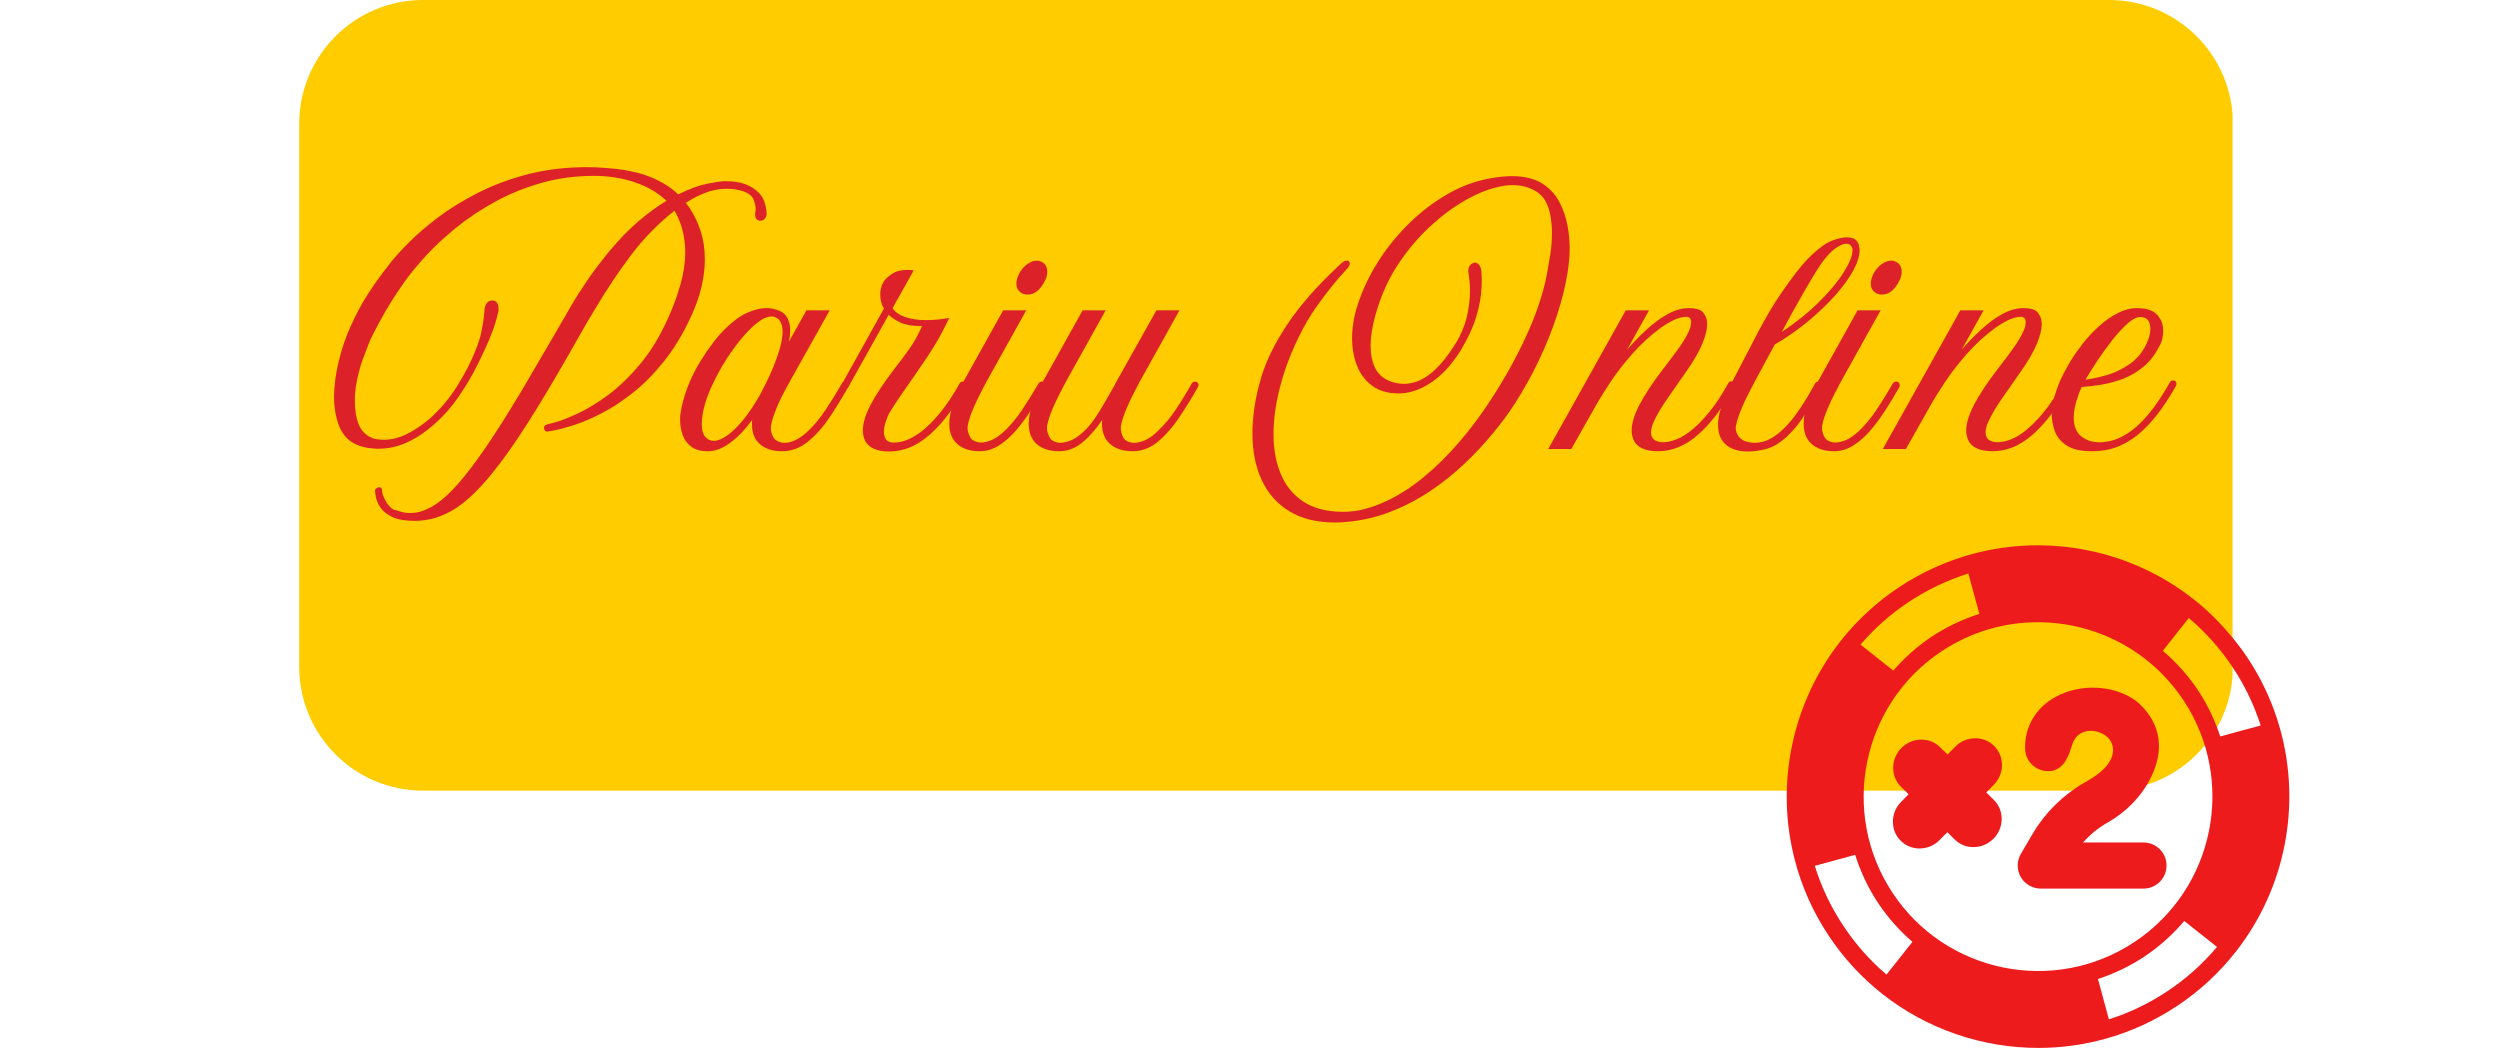 <svg xmlns="http://www.w3.org/2000/svg" xmlns:xlink="http://www.w3.org/1999/xlink" width="947" viewBox="0 0 710.25 298.5" height="398" preserveAspectRatio="xMidYMid meet"><defs><g></g><clipPath id="22dca39b8f"><path d="M 85.004 0 L 635 0 L 635 224.625 L 85.004 224.625 Z M 85.004 0 " clip-rule="nonzero"></path></clipPath><clipPath id="bb32f4f650"><path d="M 120.195 0 L 599.184 0 C 618.617 0 634.375 15.754 634.375 35.191 L 634.375 189.434 C 634.375 208.867 618.617 224.625 599.184 224.625 L 120.195 224.625 C 100.758 224.625 85.004 208.867 85.004 189.434 L 85.004 35.191 C 85.004 15.754 100.758 0 120.195 0 Z M 120.195 0 " clip-rule="nonzero"></path></clipPath><clipPath id="f37917808c"><path d="M 507 154 L 651 154 L 651 297.531 L 507 297.531 Z M 507 154 " clip-rule="nonzero"></path></clipPath></defs><g clip-path="url(#22dca39b8f)"><g clip-path="url(#bb32f4f650)"><path fill="#ffcc00" d="M 85.004 0 L 634.277 0 L 634.277 224.625 L 85.004 224.625 Z M 85.004 0 " fill-opacity="1" fill-rule="nonzero"></path></g></g><g clip-path="url(#f37917808c)"><path fill="#ed1b1c" d="M 519.488 265.758 C 523.707 272.129 528.855 277.727 534.789 282.398 C 547.512 292.422 563.215 297.715 579.098 297.715 C 585.449 297.715 591.828 296.867 598.055 295.141 C 605.258 293.16 612.121 290.031 618.445 285.836 C 624.941 281.535 630.637 276.258 635.355 270.164 C 649.195 252.43 653.844 228.887 647.805 207.184 C 647.305 205.387 646.734 203.609 646.098 201.859 C 644.18 196.605 641.645 191.586 638.527 186.879 C 636.965 184.523 635.242 182.316 633.438 180.188 C 630.285 176.461 626.816 173.047 622.988 170.074 C 605.371 156.262 581.934 151.523 560.309 157.395 C 552.934 159.402 545.953 162.566 539.566 166.801 C 537.984 167.848 536.453 168.953 534.969 170.113 C 533.445 171.301 531.98 172.555 530.566 173.855 C 527.852 176.359 525.336 179.062 523.051 181.953 C 509.039 199.621 504.184 223.141 510.051 244.867 C 512.012 252.238 515.188 259.27 519.488 265.758 Z M 615.676 281.66 C 610.504 285.09 604.953 287.754 599.137 289.594 L 596.031 278.137 C 600.566 276.648 604.984 274.57 609.152 271.809 C 613.527 268.91 617.309 265.457 620.551 261.645 L 629.848 269.02 C 625.781 273.875 621.023 278.121 615.676 281.66 Z M 621.836 175.582 C 626.621 179.609 630.828 184.328 634.348 189.645 C 637.746 194.777 640.402 200.305 642.258 206.109 L 630.77 209.223 C 629.285 204.715 627.242 200.32 624.496 196.176 C 621.629 191.852 618.223 188.105 614.461 184.891 Z M 620.316 198.941 C 635.414 221.723 629.164 252.535 606.383 267.633 C 583.609 282.727 552.789 276.477 537.695 253.695 C 522.598 230.914 528.852 200.102 551.633 185.008 C 560.035 179.438 569.531 176.773 578.93 176.773 C 595.004 176.773 610.793 184.566 620.316 198.941 Z M 542.336 170.977 C 547.578 167.504 553.246 164.805 559.215 162.934 L 562.332 174.41 C 557.676 175.902 553.133 178 548.863 180.828 C 544.672 183.605 541.043 186.898 537.891 190.516 L 528.574 183.129 C 532.539 178.488 537.16 174.406 542.336 170.977 Z M 527.051 242.863 C 528.547 247.566 530.66 252.148 533.516 256.461 C 536.328 260.703 539.648 264.41 543.324 267.586 C 541.023 270.484 538.574 273.574 535.957 276.879 C 531.254 272.875 527.125 268.211 523.668 262.992 C 520.137 257.664 517.422 251.949 515.582 245.977 Z M 527.051 242.863 " fill-opacity="1" fill-rule="nonzero"></path></g><path fill="#ed1b1c" d="M 545.656 210.137 C 543.574 210.188 541.621 211.043 540.152 212.539 C 538.684 214.035 537.867 216.008 537.855 218.094 C 537.844 220.188 538.648 222.137 540.117 223.578 L 542.227 225.648 L 540.066 227.859 C 538.594 229.355 537.781 231.328 537.77 233.41 C 537.758 235.508 538.559 237.453 540.027 238.895 C 541.5 240.336 543.422 241.051 545.355 241.051 C 547.414 241.051 549.492 240.246 551.062 238.641 L 553.23 236.434 L 555.344 238.504 C 556.812 239.945 558.742 240.746 560.871 240.656 C 562.953 240.602 564.91 239.746 566.375 238.25 C 569.43 235.137 569.445 230.184 566.41 227.211 L 564.297 225.141 L 566.465 222.934 C 569.516 219.82 569.531 214.867 566.5 211.895 C 563.469 208.922 558.512 209.035 555.465 212.148 C 555.461 212.148 553.301 214.355 553.301 214.355 L 551.188 212.285 C 549.719 210.848 547.824 210.074 545.656 210.137 Z M 545.656 210.137 " fill-opacity="1" fill-rule="nonzero"></path><path fill="#ed1b1c" d="M 579.781 252.449 L 608.961 252.449 C 612.578 252.449 615.512 249.516 615.512 245.898 C 615.512 242.277 612.578 239.344 608.961 239.344 L 591.801 239.344 C 593.738 237.148 596.027 235.27 598.574 233.801 L 598.91 233.609 C 604.344 230.477 608.574 226.016 611.148 220.715 C 616.578 209.527 610.809 202.41 606.887 199.164 C 606.723 199.027 606.551 198.898 606.371 198.781 C 600.121 194.566 590.961 194.215 584.098 197.93 C 578.422 201.008 575.219 206.371 575.316 212.648 C 575.367 216.234 578.293 219.102 581.965 219.098 C 585.582 219.043 587.41 215.926 588.418 212.449 C 588.852 210.949 589.504 209.234 591.227 208.305 C 593.668 206.98 596.938 207.699 598.809 209.496 C 600.312 210.938 600.801 213.312 599.758 215.562 C 598.387 218.52 595.516 220.438 592.367 222.254 L 592.027 222.449 C 586.004 225.926 580.961 230.934 577.445 236.926 L 574.129 242.582 C 572.941 244.609 572.93 247.117 574.094 249.152 C 575.262 251.191 577.434 252.449 579.781 252.449 Z M 579.781 252.449 " fill-opacity="1" fill-rule="nonzero"></path><g fill="#dd2128" fill-opacity="1"><g transform="translate(94.902, 128.196)"><g><path d="M 122.891 -67.547 L 122.891 -67.156 C 122.629 -66.031 121.969 -65.469 120.906 -65.469 C 120.051 -65.633 119.625 -66.25 119.625 -67.312 L 119.625 -67.625 C 119.625 -67.625 119.648 -67.742 119.703 -67.984 C 119.754 -68.223 119.781 -68.531 119.781 -68.906 C 119.781 -69.645 119.582 -70.504 119.188 -71.484 C 118.789 -72.473 117.898 -73.234 116.516 -73.766 C 114.973 -74.297 113.406 -74.562 111.812 -74.562 C 110.375 -74.562 109.148 -74.441 108.141 -74.203 C 107.129 -73.961 106.625 -73.844 106.625 -73.844 C 105.719 -73.531 104.707 -73.117 103.594 -72.609 C 102.477 -72.109 101.254 -71.43 99.922 -70.578 L 100.891 -69.297 C 102.266 -67.273 103.348 -65.031 104.141 -62.562 C 104.941 -60.094 105.344 -57.395 105.344 -54.469 C 105.344 -52.02 105.023 -49.426 104.391 -46.688 C 103.754 -43.957 102.742 -41.102 101.359 -38.125 C 99.078 -33.227 96.516 -29.008 93.672 -25.469 C 90.828 -21.938 87.891 -18.973 84.859 -16.578 C 81.828 -14.191 78.891 -12.266 76.047 -10.797 C 73.203 -9.336 70.625 -8.234 68.312 -7.484 C 66 -6.742 64.148 -6.238 62.766 -5.969 C 61.379 -5.707 60.66 -5.578 60.609 -5.578 C 60.023 -5.578 59.707 -5.926 59.656 -6.625 C 59.656 -7.102 59.922 -7.422 60.453 -7.578 C 60.504 -7.578 61.336 -7.801 62.953 -8.25 C 64.578 -8.707 66.707 -9.547 69.344 -10.766 C 71.977 -11.984 74.836 -13.734 77.922 -16.016 C 81.004 -18.305 84.062 -21.273 87.094 -24.922 C 90.125 -28.566 92.805 -33.047 95.141 -38.359 C 96.422 -41.234 97.508 -44.223 98.406 -47.328 C 99.312 -50.441 99.766 -53.539 99.766 -56.625 C 99.766 -58.645 99.523 -60.633 99.047 -62.594 C 98.566 -64.562 97.797 -66.477 96.734 -68.344 C 92.055 -64.676 87.895 -60.41 84.25 -55.547 C 80.613 -50.68 77.305 -45.723 74.328 -40.672 C 73.473 -39.285 72.617 -37.863 71.766 -36.406 C 70.922 -34.945 70.047 -33.414 69.141 -31.812 C 64.672 -23.895 60.68 -17.102 57.172 -11.438 C 53.672 -5.781 50.508 -1.066 47.688 2.703 C 44.875 6.484 42.297 9.516 39.953 11.797 C 37.617 14.086 35.426 15.801 33.375 16.938 C 31.332 18.082 29.328 18.867 27.359 19.297 C 25.766 19.617 24.301 19.781 22.969 19.781 C 20.207 19.781 18.055 19.406 16.516 18.656 C 14.973 17.914 13.852 17.016 13.156 15.953 C 12.469 14.891 12.039 13.906 11.875 13 C 11.719 12.094 11.641 11.484 11.641 11.172 C 11.641 10.898 11.797 10.672 12.109 10.484 C 12.43 10.297 12.625 10.203 12.688 10.203 C 13.32 10.203 13.641 10.523 13.641 11.172 C 13.641 11.703 13.836 12.406 14.234 13.281 C 14.629 14.156 15.145 14.953 15.781 15.672 C 16.426 16.391 17.039 16.75 17.625 16.75 C 17.895 16.852 18.383 17.008 19.094 17.219 C 19.812 17.438 20.676 17.547 21.688 17.547 C 22.113 17.547 22.566 17.52 23.047 17.469 C 23.523 17.414 24.031 17.305 24.562 17.141 C 26.051 16.723 27.645 15.926 29.344 14.75 C 31.051 13.582 32.992 11.773 35.172 9.328 C 37.348 6.879 39.859 3.598 42.703 -0.516 C 45.547 -4.641 48.859 -9.836 52.641 -16.109 C 53.223 -17.066 54.02 -18.41 55.031 -20.141 C 56.039 -21.867 57.113 -23.711 58.25 -25.672 C 59.395 -27.641 60.508 -29.539 61.594 -31.375 C 62.688 -33.219 63.594 -34.773 64.312 -36.047 C 65.031 -37.328 65.473 -38.07 65.641 -38.281 C 65.848 -38.707 66.492 -39.848 67.578 -41.703 C 68.672 -43.566 70.117 -45.828 71.922 -48.484 C 73.734 -51.141 75.863 -53.957 78.312 -56.938 C 80.758 -59.914 83.473 -62.707 86.453 -65.312 C 89.211 -67.656 91.867 -69.598 94.422 -71.141 C 92.086 -73.422 89.109 -75.172 85.484 -76.391 C 81.867 -77.617 77.988 -78.234 73.844 -78.234 C 68.582 -78.234 63.613 -77.566 58.938 -76.234 C 54.258 -74.91 49.898 -73.145 45.859 -70.938 C 41.816 -68.727 38.145 -66.297 34.844 -63.641 C 31.551 -60.984 28.656 -58.297 26.156 -55.578 C 23.656 -52.867 21.582 -50.348 19.938 -48.016 C 17.812 -44.984 16.016 -42.191 14.547 -39.641 C 13.086 -37.086 11.984 -35.051 11.234 -33.531 C 10.492 -32.02 10.125 -31.266 10.125 -31.266 L 8.062 -25.844 C 7.895 -25.414 7.758 -25.016 7.656 -24.641 C 7.551 -24.266 7.445 -23.895 7.344 -23.531 C 6.383 -20.281 5.906 -17.195 5.906 -14.281 C 5.906 -12.945 6.008 -11.664 6.219 -10.438 C 6.438 -9.219 6.781 -8.102 7.25 -7.094 C 7.57 -6.406 8.066 -5.738 8.734 -5.094 C 9.398 -4.457 10.238 -3.957 11.25 -3.594 C 11.727 -3.477 12.203 -3.395 12.672 -3.344 C 13.148 -3.289 13.629 -3.266 14.109 -3.266 C 16.348 -3.266 18.555 -3.812 20.734 -4.906 C 22.91 -6 25.062 -7.445 27.188 -9.25 C 30.164 -11.906 32.758 -14.988 34.969 -18.5 C 37.176 -22.008 38.945 -25.469 40.281 -28.875 C 41.02 -30.676 41.562 -32.426 41.906 -34.125 C 42.25 -35.832 42.473 -37.242 42.578 -38.359 C 42.691 -39.473 42.75 -40.031 42.75 -40.031 L 42.75 -40.438 C 42.852 -41.125 43.086 -41.691 43.453 -42.141 C 43.828 -42.598 44.363 -42.828 45.062 -42.828 C 46.176 -42.723 46.734 -41.953 46.734 -40.516 L 46.734 -40.031 C 46.734 -39.875 46.68 -39.633 46.578 -39.312 C 46.203 -37.613 45.695 -35.91 45.062 -34.203 C 44.426 -32.504 43.773 -30.938 43.109 -29.5 C 42.441 -28.07 41.895 -26.914 41.469 -26.031 C 41.039 -25.156 40.828 -24.719 40.828 -24.719 C 39.336 -21.688 37.566 -18.672 35.516 -15.672 C 33.473 -12.672 31.148 -10.023 28.547 -7.734 C 26.047 -5.504 23.469 -3.773 20.812 -2.547 C 18.156 -1.328 15.473 -0.719 12.766 -0.719 C 12.492 -0.719 12.211 -0.719 11.922 -0.719 C 11.629 -0.719 11.32 -0.742 11 -0.797 C 6.594 -1.117 3.562 -2.898 1.906 -6.141 C 0.738 -8.535 0.102 -11.457 0 -14.906 C 0 -14.906 0 -15 0 -15.188 C 0 -15.375 0 -15.629 0 -15.953 C 0 -16.91 0.129 -18.461 0.391 -20.609 C 0.66 -22.766 1.234 -25.383 2.109 -28.469 C 2.984 -31.551 4.379 -35.004 6.297 -38.828 C 8.211 -42.66 10.789 -46.703 14.031 -50.953 C 14.25 -51.273 14.969 -52.207 16.188 -53.75 C 17.414 -55.289 19.156 -57.191 21.406 -59.453 C 23.664 -61.711 26.414 -64.066 29.656 -66.516 C 32.906 -68.961 36.645 -71.258 40.875 -73.406 C 45.102 -75.562 49.805 -77.316 54.984 -78.672 C 60.172 -80.023 65.797 -80.703 71.859 -80.703 C 73.66 -80.703 75.469 -80.625 77.281 -80.469 C 82.438 -80.094 86.633 -79.238 89.875 -77.906 C 93.125 -76.582 95.758 -74.938 97.781 -72.969 C 101.02 -74.562 103.77 -75.57 106.031 -76 C 108.289 -76.426 109.766 -76.664 110.453 -76.719 L 111.25 -76.719 C 113.539 -76.719 115.426 -76.426 116.906 -75.844 C 118.395 -75.258 119.645 -74.461 120.656 -73.453 C 121.406 -72.703 121.953 -71.797 122.297 -70.734 C 122.641 -69.672 122.836 -68.609 122.891 -67.547 Z M 122.891 -67.547 "></path></g></g></g><g fill="#dd2128" fill-opacity="1"><g transform="translate(193.223, 128.196)"><g><path d="M 47.375 -19.625 C 47.688 -19.457 47.844 -19.16 47.844 -18.734 C 47.844 -18.523 47.816 -18.367 47.766 -18.266 C 46.117 -15.336 44.352 -12.461 42.469 -9.641 C 40.582 -6.828 38.52 -4.516 36.281 -2.703 C 34.051 -0.898 31.609 0 28.953 0 C 26.348 0 24.273 -0.648 22.734 -1.953 C 21.191 -3.254 20.422 -5.129 20.422 -7.578 C 20.422 -7.785 20.422 -8.008 20.422 -8.25 C 20.422 -8.488 20.445 -8.719 20.5 -8.938 C 18.477 -6.164 16.398 -3.992 14.266 -2.422 C 12.141 -0.859 10.07 -0.051 8.062 0 L 7.734 0 C 5.816 0 4.285 -0.438 3.141 -1.312 C 2.004 -2.188 1.195 -3.289 0.719 -4.625 C 0.238 -5.957 0 -7.336 0 -8.766 C 0 -9.086 0 -9.395 0 -9.688 C 0 -9.977 0.023 -10.258 0.078 -10.531 C 0.398 -12.812 1.035 -15.254 1.984 -17.859 C 2.941 -20.461 4.191 -23.016 5.734 -25.516 C 8.129 -29.398 10.441 -32.445 12.672 -34.656 C 14.91 -36.863 17.023 -38.414 19.016 -39.312 C 21.016 -40.219 22.836 -40.672 24.484 -40.672 C 25.172 -40.672 25.805 -40.602 26.391 -40.469 C 26.984 -40.344 27.547 -40.172 28.078 -39.953 C 29.191 -39.523 30 -38.816 30.5 -37.828 C 31.008 -36.848 31.266 -35.672 31.266 -34.297 C 31.266 -33.816 31.238 -33.32 31.188 -32.812 C 31.133 -32.312 31.051 -31.77 30.938 -31.188 L 35.891 -40.031 L 42.5 -40.031 L 31.109 -19.703 C 29.398 -16.672 28.16 -14.195 27.391 -12.281 C 26.617 -10.363 26.102 -8.719 25.844 -7.344 C 25.844 -7.227 25.828 -7.102 25.797 -6.969 C 25.773 -6.844 25.766 -6.703 25.766 -6.547 C 25.766 -5.797 25.973 -4.992 26.391 -4.141 C 26.816 -3.297 27.617 -2.738 28.797 -2.469 C 28.953 -2.414 29.109 -2.391 29.266 -2.391 C 29.422 -2.391 29.582 -2.391 29.75 -2.391 C 30.656 -2.391 31.676 -2.656 32.812 -3.188 C 33.957 -3.719 35.195 -4.625 36.531 -5.906 C 38.176 -7.5 39.781 -9.461 41.344 -11.797 C 42.914 -14.141 44.445 -16.613 45.938 -19.219 C 46.145 -19.594 46.438 -19.781 46.812 -19.781 C 46.969 -19.781 47.156 -19.727 47.375 -19.625 Z M 13.484 -4.547 C 16.566 -6.828 19.625 -10.629 22.656 -15.953 C 23.125 -16.859 23.727 -18.039 24.469 -19.5 C 25.219 -20.957 25.938 -22.551 26.625 -24.281 C 27.32 -26.008 27.91 -27.723 28.391 -29.422 C 28.867 -31.129 29.109 -32.645 29.109 -33.969 C 29.109 -34.875 28.973 -35.66 28.703 -36.328 C 28.441 -36.992 28.02 -37.508 27.438 -37.875 C 27.008 -38.145 26.531 -38.281 26 -38.281 C 24.719 -38.281 23.281 -37.629 21.688 -36.328 C 20.094 -35.023 18.457 -33.32 16.781 -31.219 C 15.113 -29.125 13.562 -26.879 12.125 -24.484 C 10.688 -22.035 9.445 -19.602 8.406 -17.188 C 7.375 -14.77 6.695 -12.469 6.375 -10.281 C 6.219 -9.438 6.141 -8.613 6.141 -7.812 C 6.141 -6.164 6.457 -4.941 7.094 -4.141 C 7.738 -3.348 8.562 -2.953 9.562 -2.953 C 10.688 -2.953 11.992 -3.484 13.484 -4.547 Z M 13.484 -4.547 "></path></g></g></g><g fill="#dd2128" fill-opacity="1"><g transform="translate(235.964, 128.196)"><g><path d="M 38.047 -19.703 C 38.41 -19.43 38.594 -19.109 38.594 -18.734 C 38.594 -18.629 38.539 -18.473 38.438 -18.266 C 35.094 -12.254 31.625 -7.691 28.031 -4.578 C 24.445 -1.473 20.66 0.078 16.672 0.078 C 14.859 0.078 13.379 -0.195 12.234 -0.75 C 11.098 -1.312 10.316 -1.992 9.891 -2.797 C 9.41 -3.754 9.172 -4.789 9.172 -5.906 C 9.172 -7.977 9.926 -10.445 11.438 -13.312 C 12.957 -16.188 15.18 -19.535 18.109 -23.359 C 19.484 -25.117 20.836 -26.926 22.172 -28.781 C 23.504 -30.645 24.645 -32.613 25.594 -34.688 L 26 -35.562 L 25.516 -35.562 C 23.129 -35.562 21.219 -35.906 19.781 -36.594 C 18.344 -37.289 17.254 -38.016 16.516 -38.766 L 5.109 -18.344 C 4.891 -17.969 4.598 -17.781 4.234 -17.781 C 4.066 -17.781 3.879 -17.832 3.672 -17.938 C 3.348 -18.102 3.188 -18.367 3.188 -18.734 C 3.188 -18.898 3.238 -19.086 3.344 -19.297 L 15.156 -40.516 C 14.781 -41.148 14.508 -41.812 14.344 -42.5 C 14.188 -43.195 14.109 -43.863 14.109 -44.5 C 14.109 -45.508 14.27 -46.414 14.594 -47.219 C 14.695 -47.426 14.801 -47.625 14.906 -47.812 C 15.02 -48 15.129 -48.195 15.234 -48.406 C 15.867 -49.207 16.504 -49.789 17.141 -50.156 C 17.941 -50.75 18.754 -51.125 19.578 -51.281 C 20.398 -51.438 21.129 -51.516 21.766 -51.516 C 22.359 -51.516 22.812 -51.488 23.125 -51.438 C 23.445 -51.383 23.609 -51.359 23.609 -51.359 C 22.328 -49.078 21.344 -47.312 20.656 -46.062 C 19.969 -44.812 19.461 -43.922 19.141 -43.391 C 18.816 -42.859 18.629 -42.535 18.578 -42.422 C 18.523 -42.316 18.5 -42.266 18.5 -42.266 C 18.395 -42.055 18.234 -41.75 18.016 -41.344 C 17.805 -40.945 17.676 -40.695 17.625 -40.594 C 18.477 -39.426 19.738 -38.578 21.406 -38.047 C 23.082 -37.516 25.008 -37.25 27.188 -37.25 C 28.195 -37.25 29.25 -37.301 30.344 -37.406 C 31.438 -37.508 32.566 -37.664 33.734 -37.875 C 33.734 -37.875 33.082 -36.582 31.781 -34 C 30.477 -31.426 28.391 -28.066 25.516 -23.922 L 24.328 -22.172 C 23.047 -20.359 21.703 -18.426 20.297 -16.375 C 18.891 -14.332 17.656 -12.438 16.594 -10.688 C 16.32 -10.156 16.016 -9.383 15.672 -8.375 C 15.328 -7.363 15.156 -6.379 15.156 -5.422 C 15.156 -4.734 15.312 -4.109 15.625 -3.547 C 15.945 -2.992 16.453 -2.66 17.141 -2.547 C 17.305 -2.492 17.469 -2.469 17.625 -2.469 C 17.781 -2.469 17.941 -2.469 18.109 -2.469 C 20.441 -2.469 22.961 -3.477 25.672 -5.5 C 27.535 -6.938 29.383 -8.785 31.219 -11.047 C 33.051 -13.305 34.875 -16.055 36.688 -19.297 C 36.844 -19.617 37.133 -19.781 37.562 -19.781 C 37.77 -19.781 37.93 -19.754 38.047 -19.703 Z M 38.047 -19.703 "></path></g></g></g><g fill="#dd2128" fill-opacity="1"><g transform="translate(269.615, 128.196)"><g><path d="M 26.875 -19.703 C 27.195 -19.484 27.359 -19.16 27.359 -18.734 C 27.359 -18.523 27.332 -18.367 27.281 -18.266 C 26.051 -16.086 24.742 -13.922 23.359 -11.766 C 21.984 -9.609 20.523 -7.641 18.984 -5.859 C 17.441 -4.078 15.816 -2.656 14.109 -1.594 C 12.41 -0.531 10.602 0 8.688 0 C 6.082 0 3.992 -0.66 2.422 -1.984 C 0.859 -3.316 0.078 -5.258 0.078 -7.812 C 0.078 -9.301 0.367 -10.988 0.953 -12.875 C 1.535 -14.758 2.469 -16.848 3.75 -19.141 L 15.391 -40.031 L 21.938 -40.031 L 10.609 -19.703 C 9.117 -16.93 7.93 -14.535 7.047 -12.516 C 6.172 -10.492 5.602 -8.797 5.344 -7.422 C 5.344 -7.305 5.328 -7.18 5.297 -7.047 C 5.273 -6.922 5.266 -6.781 5.266 -6.625 C 5.266 -5.875 5.477 -5.062 5.906 -4.188 C 6.332 -3.312 7.129 -2.766 8.297 -2.547 C 8.453 -2.492 8.719 -2.469 9.094 -2.469 C 10 -2.469 11.035 -2.719 12.203 -3.219 C 13.367 -3.727 14.645 -4.648 16.031 -5.984 C 17.676 -7.578 19.281 -9.539 20.844 -11.875 C 22.414 -14.219 23.945 -16.691 25.438 -19.297 C 25.707 -19.617 26.023 -19.781 26.391 -19.781 C 26.609 -19.781 26.77 -19.754 26.875 -19.703 Z M 27.109 -48.172 C 26.578 -47.109 25.898 -46.227 25.078 -45.531 C 24.254 -44.844 23.336 -44.5 22.328 -44.5 C 21.898 -44.5 21.473 -44.578 21.047 -44.734 C 19.773 -45.266 19.141 -46.25 19.141 -47.688 C 19.141 -48.488 19.406 -49.422 19.938 -50.484 C 20.57 -51.648 21.352 -52.551 22.281 -53.188 C 23.219 -53.832 24.113 -54.156 24.969 -54.156 C 25.383 -54.156 25.754 -54.07 26.078 -53.906 C 27.297 -53.426 27.906 -52.441 27.906 -50.953 C 27.906 -50.004 27.641 -49.078 27.109 -48.172 Z M 27.109 -48.172 "></path></g></g></g><g fill="#dd2128" fill-opacity="1"><g transform="translate(292.182, 128.196)"><g><path d="M 47.766 -19.703 C 48.141 -19.484 48.328 -19.191 48.328 -18.828 C 48.328 -18.66 48.273 -18.473 48.172 -18.266 C 46.523 -15.336 44.754 -12.461 42.859 -9.641 C 40.973 -6.828 38.941 -4.516 36.766 -2.703 C 34.586 -0.898 32.195 0 29.594 0 C 26.977 0 24.875 -0.66 23.281 -1.984 C 21.688 -3.316 20.891 -5.285 20.891 -7.891 C 20.891 -8.055 20.898 -8.227 20.922 -8.406 C 20.953 -8.594 20.969 -8.77 20.969 -8.938 C 19.27 -6.383 17.41 -4.254 15.391 -2.547 C 13.367 -0.848 11.133 0 8.688 0 C 6.082 0 3.992 -0.66 2.422 -1.984 C 0.859 -3.316 0.078 -5.258 0.078 -7.812 C 0.078 -9.301 0.367 -10.988 0.953 -12.875 C 1.535 -14.758 2.469 -16.848 3.75 -19.141 L 15.391 -40.031 L 21.938 -40.031 L 10.609 -19.703 C 9.117 -16.93 7.93 -14.535 7.047 -12.516 C 6.172 -10.492 5.602 -8.797 5.344 -7.422 C 5.344 -7.305 5.328 -7.18 5.297 -7.047 C 5.273 -6.922 5.266 -6.781 5.266 -6.625 C 5.266 -5.875 5.477 -5.047 5.906 -4.141 C 6.332 -3.242 7.129 -2.688 8.297 -2.469 C 8.453 -2.414 8.719 -2.391 9.094 -2.391 C 10 -2.391 11.035 -2.641 12.203 -3.141 C 13.367 -3.648 14.645 -4.57 16.031 -5.906 C 17.094 -6.969 18.047 -8.125 18.891 -9.375 C 19.742 -10.625 20.598 -11.992 21.453 -13.484 L 24 -17.938 C 24.113 -18.156 24.234 -18.359 24.359 -18.547 C 24.492 -18.734 24.586 -18.93 24.641 -19.141 L 36.359 -40.031 L 42.906 -40.031 L 31.578 -19.703 C 30.086 -16.93 28.906 -14.535 28.031 -12.516 C 27.156 -10.492 26.582 -8.797 26.312 -7.422 C 26.258 -7.254 26.234 -6.961 26.234 -6.547 C 26.234 -5.797 26.43 -4.984 26.828 -4.109 C 27.234 -3.234 28.02 -2.688 29.188 -2.469 C 29.344 -2.414 29.633 -2.391 30.062 -2.391 C 30.969 -2.391 32.004 -2.641 33.172 -3.141 C 34.348 -3.648 35.598 -4.57 36.922 -5.906 C 38.617 -7.5 40.254 -9.461 41.828 -11.797 C 43.398 -14.141 44.93 -16.641 46.422 -19.297 C 46.68 -19.617 46.973 -19.781 47.297 -19.781 C 47.504 -19.781 47.66 -19.754 47.766 -19.703 Z M 47.766 -19.703 "></path></g></g></g><g fill="#dd2128" fill-opacity="1"><g transform="translate(335.641, 128.196)"><g></g></g></g><g fill="#dd2128" fill-opacity="1"><g transform="translate(355.815, 128.196)"><g><path d="M 76.406 -78 C 79.113 -77.676 81.359 -76.848 83.141 -75.516 C 84.922 -74.191 86.316 -72.547 87.328 -70.578 C 88.336 -68.609 89.055 -66.504 89.484 -64.266 C 89.91 -62.035 90.125 -59.832 90.125 -57.656 C 90.125 -56.438 90.066 -55.254 89.953 -54.109 C 89.848 -52.961 89.719 -51.883 89.562 -50.875 C 88.926 -46.945 87.898 -42.828 86.484 -38.516 C 85.078 -34.211 83.348 -29.922 81.297 -25.641 C 79.254 -21.359 76.957 -17.25 74.406 -13.312 C 72.707 -10.707 70.672 -7.957 68.297 -5.062 C 65.93 -2.164 63.258 0.688 60.281 3.5 C 57.312 6.32 54.07 8.914 50.562 11.281 C 47.051 13.645 43.285 15.609 39.266 17.172 C 35.254 18.742 31.02 19.719 26.562 20.094 C 26.031 20.145 25.508 20.18 25 20.203 C 24.5 20.234 23.984 20.25 23.453 20.25 C 18.348 20.25 14.051 19.195 10.562 17.094 C 7.082 15 4.453 12.051 2.672 8.25 C 0.891 4.445 0 0.02 0 -5.031 C 0 -7.414 0.195 -9.938 0.594 -12.594 C 1 -15.258 1.625 -18.023 2.469 -20.891 C 3.852 -25.629 6.352 -30.707 9.969 -36.125 C 13.582 -41.551 18.609 -47.238 25.047 -53.188 C 25.68 -53.832 26.266 -54.156 26.797 -54.156 C 27.055 -54.156 27.219 -54.129 27.281 -54.078 C 27.539 -53.805 27.672 -53.535 27.672 -53.266 C 27.672 -52.953 27.457 -52.531 27.031 -52 C 27.031 -52 26.594 -51.52 25.719 -50.562 C 24.844 -49.602 23.711 -48.27 22.328 -46.562 C 20.941 -44.863 19.461 -42.883 17.891 -40.625 C 16.328 -38.375 14.883 -35.914 13.562 -33.25 C 11.113 -28.414 9.238 -23.539 7.938 -18.625 C 6.633 -13.707 5.984 -9.117 5.984 -4.859 C 5.984 -0.66 6.66 3.082 8.016 6.375 C 9.367 9.676 11.477 12.297 14.344 14.234 C 17.219 16.172 20.969 17.164 25.594 17.219 C 27.883 17.219 30.039 16.938 32.062 16.375 C 34.082 15.82 35.992 15.125 37.797 14.281 C 41.523 12.57 45.156 10.254 48.688 7.328 C 52.219 4.41 55.594 1.078 58.812 -2.672 C 62.031 -6.422 64.992 -10.395 67.703 -14.594 C 71.641 -20.602 75.016 -26.676 77.828 -32.812 C 80.648 -38.957 82.594 -44.77 83.656 -50.25 C 83.926 -51.676 84.234 -53.453 84.578 -55.578 C 84.922 -57.711 85.094 -59.895 85.094 -62.125 C 85.094 -64.145 84.879 -66.082 84.453 -67.938 C 84.023 -69.801 83.254 -71.348 82.141 -72.578 C 81.285 -73.473 80.141 -74.203 78.703 -74.766 C 77.273 -75.328 75.656 -75.609 73.844 -75.609 C 72.625 -75.609 71.32 -75.445 69.938 -75.125 C 66.852 -74.438 63.609 -73.109 60.203 -71.141 C 56.805 -69.172 53.508 -66.695 50.312 -63.719 C 47.125 -60.738 44.238 -57.332 41.656 -53.5 C 39.082 -49.676 37.078 -45.504 35.641 -40.984 C 34.266 -36.734 33.578 -33.039 33.578 -29.906 C 33.578 -27.457 34 -25.383 34.844 -23.688 C 35.695 -21.988 37.004 -20.766 38.766 -20.016 C 40.242 -19.43 41.676 -19.141 43.062 -19.141 C 47.051 -19.141 50.906 -21.477 54.625 -26.156 C 56.27 -28.281 57.656 -30.379 58.781 -32.453 C 60 -34.898 60.805 -37.254 61.203 -39.516 C 61.609 -41.773 61.812 -43.754 61.812 -45.453 C 61.812 -46.68 61.754 -47.734 61.641 -48.609 C 61.535 -49.484 61.457 -50.109 61.406 -50.484 C 61.406 -50.586 61.391 -50.707 61.359 -50.844 C 61.336 -50.977 61.328 -51.098 61.328 -51.203 C 61.328 -52.523 61.938 -53.32 63.156 -53.594 C 63.633 -53.594 64.062 -53.363 64.438 -52.906 C 64.812 -52.457 65.023 -51.703 65.078 -50.641 C 65.078 -50.379 65.086 -50.086 65.109 -49.766 C 65.141 -49.441 65.156 -49.148 65.156 -48.891 C 65.156 -45.91 64.875 -43.266 64.312 -40.953 C 63.758 -38.641 63.203 -36.832 62.641 -35.531 C 62.086 -34.227 61.812 -33.578 61.812 -33.578 C 61.164 -32.191 60.406 -30.754 59.531 -29.266 C 58.656 -27.773 57.609 -26.258 56.391 -24.719 C 54.254 -22.113 51.883 -20.078 49.281 -18.609 C 46.676 -17.148 44.125 -16.422 41.625 -16.422 C 38.539 -16.422 36.016 -17.141 34.047 -18.578 C 32.086 -20.016 30.641 -21.926 29.703 -24.312 C 28.773 -26.707 28.312 -29.289 28.312 -32.062 C 28.312 -35.25 28.844 -38.438 29.906 -41.625 C 31.289 -45.883 33.242 -49.992 35.766 -53.953 C 38.297 -57.91 41.234 -61.523 44.578 -64.797 C 47.93 -68.066 51.547 -70.816 55.422 -73.047 C 59.305 -75.285 63.32 -76.773 67.469 -77.516 C 69.75 -77.941 71.875 -78.156 73.844 -78.156 C 74.32 -78.156 74.773 -78.141 75.203 -78.109 C 75.629 -78.086 76.031 -78.051 76.406 -78 Z M 76.406 -78 "></path></g></g></g><g fill="#dd2128" fill-opacity="1"><g transform="translate(439.863, 128.196)"><g><path d="M 52.562 -19.703 C 52.875 -19.535 53.031 -19.242 53.031 -18.828 C 53.031 -18.609 53.004 -18.445 52.953 -18.344 C 49.547 -12.332 46.062 -7.77 42.5 -4.656 C 38.938 -1.551 35.164 0 31.188 0 C 29.375 0 27.895 -0.266 26.75 -0.797 C 25.613 -1.328 24.832 -2.02 24.406 -2.875 C 23.926 -3.781 23.688 -4.789 23.688 -5.906 C 23.688 -7.926 24.441 -10.383 25.953 -13.281 C 27.473 -16.176 29.695 -19.535 32.625 -23.359 L 33.5 -24.484 C 34.395 -25.648 35.398 -26.988 36.516 -28.5 C 37.641 -30.02 38.598 -31.508 39.391 -32.969 C 40.191 -34.438 40.594 -35.676 40.594 -36.688 C 40.594 -37.695 40.086 -38.203 39.078 -38.203 C 38.973 -38.203 38.852 -38.188 38.719 -38.156 C 38.582 -38.133 38.461 -38.125 38.359 -38.125 C 37.348 -37.957 36.312 -37.609 35.25 -37.078 C 34.188 -36.547 33.098 -35.883 31.984 -35.094 C 28.953 -32.852 26.211 -30.336 23.766 -27.547 C 21.316 -24.754 19.254 -22.082 17.578 -19.531 C 15.91 -16.977 14.648 -14.961 13.797 -13.484 C 13.797 -13.484 13.742 -13.391 13.641 -13.203 C 13.535 -13.016 13.27 -12.535 12.844 -11.766 C 12.414 -10.992 11.707 -9.742 10.719 -8.016 C 9.738 -6.285 8.348 -3.828 6.547 -0.641 L 0 -0.641 L 22.016 -40.031 L 28.625 -40.031 L 22.406 -28.875 C 24.164 -30.895 26.023 -32.805 27.984 -34.609 C 29.953 -36.422 31.957 -37.883 34 -39 C 36.051 -40.113 38.062 -40.672 40.031 -40.672 C 40.883 -40.672 41.707 -40.562 42.5 -40.344 C 43.301 -40.133 43.914 -39.66 44.344 -38.922 C 44.602 -38.547 44.801 -38.129 44.938 -37.672 C 45.07 -37.223 45.141 -36.68 45.141 -36.047 C 45.141 -34.66 44.688 -32.836 43.781 -30.578 C 42.875 -28.316 41.254 -25.539 38.922 -22.25 C 37.379 -20.02 35.754 -17.691 34.047 -15.266 C 32.348 -12.848 31.047 -10.68 30.141 -8.766 C 29.504 -7.441 29.188 -6.328 29.188 -5.422 C 29.188 -4.41 29.504 -3.676 30.141 -3.219 C 30.785 -2.77 31.613 -2.547 32.625 -2.547 C 33.688 -2.547 34.879 -2.797 36.203 -3.297 C 37.535 -3.805 38.863 -4.566 40.188 -5.578 C 42.051 -7.016 43.898 -8.863 45.734 -11.125 C 47.566 -13.383 49.363 -16.109 51.125 -19.297 C 51.332 -19.672 51.625 -19.859 52 -19.859 C 52.156 -19.859 52.344 -19.805 52.562 -19.703 Z M 52.562 -19.703 "></path></g></g></g><g fill="#dd2128" fill-opacity="1"><g transform="translate(487.867, 128.196)"><g><path d="M 10.609 -19.703 C 9.117 -16.93 7.93 -14.52 7.047 -12.469 C 6.172 -10.426 5.602 -8.719 5.344 -7.344 C 5.289 -7.227 5.266 -7.094 5.266 -6.938 C 5.266 -6.781 5.266 -6.648 5.266 -6.547 C 5.266 -5.742 5.531 -4.969 6.062 -4.219 C 6.594 -3.477 7.441 -2.945 8.609 -2.625 C 9.359 -2.469 10.023 -2.391 10.609 -2.391 C 12.305 -2.391 13.898 -2.828 15.391 -3.703 C 16.879 -4.586 18.234 -5.68 19.453 -6.984 C 20.68 -8.285 21.734 -9.562 22.609 -10.812 C 23.484 -12.062 24.133 -13.031 24.562 -13.719 C 25.145 -14.625 25.703 -15.539 26.234 -16.469 C 26.766 -17.395 27.297 -18.336 27.828 -19.297 C 27.992 -19.617 28.285 -19.781 28.703 -19.781 C 28.922 -19.781 29.082 -19.754 29.188 -19.703 C 29.508 -19.484 29.672 -19.16 29.672 -18.734 C 29.672 -18.523 29.645 -18.367 29.594 -18.266 C 28.156 -15.711 26.641 -13.172 25.047 -10.641 C 23.453 -8.117 21.723 -5.984 19.859 -4.234 C 17.836 -2.367 15.883 -1.18 14 -0.672 C 12.113 -0.172 10.344 0.078 8.688 0.078 C 6.082 0.078 4.02 -0.555 2.5 -1.828 C 0.988 -3.109 0.234 -5 0.234 -7.5 C 0.234 -10.531 1.457 -14.383 3.906 -19.062 L 11.797 -34.219 C 12.703 -35.914 13.688 -37.68 14.75 -39.516 C 15.812 -41.348 16.93 -43.113 18.109 -44.812 C 19.598 -47 21.113 -49.086 22.656 -51.078 C 24.195 -53.078 25.766 -54.789 27.359 -56.219 C 29.43 -58.133 31.266 -59.367 32.859 -59.922 C 34.453 -60.484 35.727 -60.766 36.688 -60.766 C 37.113 -60.766 37.484 -60.738 37.797 -60.688 C 38.117 -60.633 38.332 -60.582 38.438 -60.531 C 39.125 -60.32 39.629 -59.895 39.953 -59.25 C 40.273 -58.613 40.438 -57.867 40.438 -57.016 C 40.438 -55.473 39.863 -53.625 38.719 -51.469 C 37.57 -49.32 35.922 -47.023 33.766 -44.578 C 31.617 -42.129 29.082 -39.672 26.156 -37.203 C 23.227 -34.734 19.957 -32.438 16.344 -30.312 Z M 38.438 -57.094 C 38.438 -57.52 38.301 -57.93 38.031 -58.328 C 37.77 -58.734 37.32 -58.938 36.688 -58.938 C 35.988 -58.938 35.164 -58.645 34.219 -58.062 C 32.406 -57 30.5 -54.883 28.5 -51.719 C 26.508 -48.551 24.16 -44.523 21.453 -39.641 L 18.344 -33.891 C 22.488 -36.66 26.062 -39.547 29.062 -42.547 C 32.07 -45.547 34.383 -48.348 36 -50.953 C 37.625 -53.566 38.438 -55.613 38.438 -57.094 Z M 38.438 -57.094 "></path></g></g></g><g fill="#dd2128" fill-opacity="1"><g transform="translate(512.348, 128.196)"><g><path d="M 26.875 -19.703 C 27.195 -19.484 27.359 -19.16 27.359 -18.734 C 27.359 -18.523 27.332 -18.367 27.281 -18.266 C 26.051 -16.086 24.742 -13.922 23.359 -11.766 C 21.984 -9.609 20.523 -7.641 18.984 -5.859 C 17.441 -4.078 15.816 -2.656 14.109 -1.594 C 12.41 -0.531 10.602 0 8.688 0 C 6.082 0 3.992 -0.66 2.422 -1.984 C 0.859 -3.316 0.078 -5.258 0.078 -7.812 C 0.078 -9.301 0.367 -10.988 0.953 -12.875 C 1.535 -14.758 2.469 -16.848 3.75 -19.141 L 15.391 -40.031 L 21.938 -40.031 L 10.609 -19.703 C 9.117 -16.93 7.93 -14.535 7.047 -12.516 C 6.172 -10.492 5.602 -8.797 5.344 -7.422 C 5.344 -7.305 5.328 -7.18 5.297 -7.047 C 5.273 -6.922 5.266 -6.781 5.266 -6.625 C 5.266 -5.875 5.477 -5.062 5.906 -4.188 C 6.332 -3.312 7.129 -2.766 8.297 -2.547 C 8.453 -2.492 8.719 -2.469 9.094 -2.469 C 10 -2.469 11.035 -2.719 12.203 -3.219 C 13.367 -3.727 14.645 -4.648 16.031 -5.984 C 17.676 -7.578 19.281 -9.539 20.844 -11.875 C 22.414 -14.219 23.945 -16.691 25.438 -19.297 C 25.707 -19.617 26.023 -19.781 26.391 -19.781 C 26.609 -19.781 26.77 -19.754 26.875 -19.703 Z M 27.109 -48.172 C 26.578 -47.109 25.898 -46.227 25.078 -45.531 C 24.254 -44.844 23.336 -44.5 22.328 -44.5 C 21.898 -44.5 21.473 -44.578 21.047 -44.734 C 19.773 -45.266 19.141 -46.25 19.141 -47.688 C 19.141 -48.488 19.406 -49.422 19.938 -50.484 C 20.57 -51.648 21.352 -52.551 22.281 -53.188 C 23.219 -53.832 24.113 -54.156 24.969 -54.156 C 25.383 -54.156 25.754 -54.07 26.078 -53.906 C 27.297 -53.426 27.906 -52.441 27.906 -50.953 C 27.906 -50.004 27.641 -49.078 27.109 -48.172 Z M 27.109 -48.172 "></path></g></g></g><g fill="#dd2128" fill-opacity="1"><g transform="translate(534.914, 128.196)"><g><path d="M 52.562 -19.703 C 52.875 -19.535 53.031 -19.242 53.031 -18.828 C 53.031 -18.609 53.004 -18.445 52.953 -18.344 C 49.547 -12.332 46.062 -7.77 42.5 -4.656 C 38.938 -1.551 35.164 0 31.188 0 C 29.375 0 27.895 -0.266 26.75 -0.797 C 25.613 -1.328 24.832 -2.02 24.406 -2.875 C 23.926 -3.781 23.688 -4.789 23.688 -5.906 C 23.688 -7.926 24.441 -10.383 25.953 -13.281 C 27.473 -16.176 29.695 -19.535 32.625 -23.359 L 33.5 -24.484 C 34.395 -25.648 35.398 -26.988 36.516 -28.5 C 37.641 -30.02 38.598 -31.508 39.391 -32.969 C 40.191 -34.438 40.594 -35.676 40.594 -36.688 C 40.594 -37.695 40.086 -38.203 39.078 -38.203 C 38.973 -38.203 38.852 -38.188 38.719 -38.156 C 38.582 -38.133 38.461 -38.125 38.359 -38.125 C 37.348 -37.957 36.312 -37.609 35.25 -37.078 C 34.188 -36.547 33.098 -35.883 31.984 -35.094 C 28.953 -32.852 26.211 -30.336 23.766 -27.547 C 21.316 -24.754 19.254 -22.082 17.578 -19.531 C 15.91 -16.977 14.648 -14.961 13.797 -13.484 C 13.797 -13.484 13.742 -13.391 13.641 -13.203 C 13.535 -13.016 13.27 -12.535 12.844 -11.766 C 12.414 -10.992 11.707 -9.742 10.719 -8.016 C 9.738 -6.285 8.348 -3.828 6.547 -0.641 L 0 -0.641 L 22.016 -40.031 L 28.625 -40.031 L 22.406 -28.875 C 24.164 -30.895 26.023 -32.805 27.984 -34.609 C 29.953 -36.422 31.957 -37.883 34 -39 C 36.051 -40.113 38.062 -40.672 40.031 -40.672 C 40.883 -40.672 41.707 -40.562 42.5 -40.344 C 43.301 -40.133 43.914 -39.66 44.344 -38.922 C 44.602 -38.547 44.801 -38.129 44.938 -37.672 C 45.07 -37.223 45.141 -36.68 45.141 -36.047 C 45.141 -34.66 44.688 -32.836 43.781 -30.578 C 42.875 -28.316 41.254 -25.539 38.922 -22.25 C 37.379 -20.02 35.754 -17.691 34.047 -15.266 C 32.348 -12.848 31.047 -10.68 30.141 -8.766 C 29.504 -7.441 29.188 -6.328 29.188 -5.422 C 29.188 -4.41 29.504 -3.676 30.141 -3.219 C 30.785 -2.77 31.613 -2.547 32.625 -2.547 C 33.688 -2.547 34.879 -2.797 36.203 -3.297 C 37.535 -3.805 38.863 -4.566 40.188 -5.578 C 42.051 -7.016 43.898 -8.863 45.734 -11.125 C 47.566 -13.383 49.363 -16.109 51.125 -19.297 C 51.332 -19.672 51.625 -19.859 52 -19.859 C 52.156 -19.859 52.344 -19.805 52.562 -19.703 Z M 52.562 -19.703 "></path></g></g></g><g fill="#dd2128" fill-opacity="1"><g transform="translate(582.919, 128.196)"><g><path d="M 34.938 -20.016 C 35.25 -19.859 35.406 -19.566 35.406 -19.141 C 35.406 -18.93 35.379 -18.77 35.328 -18.656 C 34.055 -16.375 32.633 -14.129 31.062 -11.922 C 29.488 -9.711 27.742 -7.703 25.828 -5.891 C 23.922 -4.086 21.785 -2.656 19.422 -1.594 C 17.055 -0.531 14.383 0 11.406 0 C 8.27 0 5.875 -0.539 4.219 -1.625 C 2.57 -2.719 1.457 -4.062 0.875 -5.656 C 0.289 -7.258 0 -8.801 0 -10.281 C 0 -10.707 0.008 -11.094 0.031 -11.438 C 0.062 -11.789 0.102 -12.125 0.156 -12.438 C 0.477 -14.676 1.062 -16.844 1.906 -18.938 C 2.758 -21.039 3.93 -23.316 5.422 -25.766 C 6.328 -27.254 7.441 -28.848 8.766 -30.547 C 10.098 -32.242 11.602 -33.863 13.281 -35.406 C 14.957 -36.945 16.738 -38.207 18.625 -39.188 C 20.508 -40.176 22.438 -40.672 24.406 -40.672 C 24.719 -40.672 25.242 -40.629 25.984 -40.547 C 26.734 -40.473 27.535 -40.25 28.391 -39.875 C 29.242 -39.5 29.961 -38.863 30.547 -37.969 C 31.285 -36.957 31.656 -35.707 31.656 -34.219 C 31.656 -33.52 31.578 -32.797 31.422 -32.047 C 31.266 -31.305 30.973 -30.566 30.547 -29.828 C 29.316 -27.43 27.828 -25.5 26.078 -24.031 C 24.328 -22.57 22.426 -21.441 20.375 -20.641 C 18.332 -19.848 16.285 -19.281 14.234 -18.938 C 12.191 -18.594 10.289 -18.367 8.531 -18.266 C 8.32 -17.891 8.133 -17.488 7.969 -17.062 C 7.812 -16.633 7.656 -16.211 7.5 -15.797 C 6.645 -13.453 6.219 -11.406 6.219 -9.656 C 6.219 -7.207 6.922 -5.41 8.328 -4.266 C 9.742 -3.117 11.461 -2.547 13.484 -2.547 L 14.109 -2.547 C 17.516 -2.711 20.797 -4.16 23.953 -6.891 C 27.117 -9.629 30.328 -13.875 33.578 -19.625 C 33.734 -19.938 34.023 -20.094 34.453 -20.094 C 34.66 -20.094 34.82 -20.066 34.938 -20.016 Z M 25.125 -38.125 C 24.113 -38.125 22.926 -37.523 21.562 -36.328 C 20.207 -35.129 18.801 -33.613 17.344 -31.781 C 15.883 -29.945 14.473 -28.004 13.109 -25.953 C 11.754 -23.91 10.57 -22.039 9.562 -20.344 C 11.32 -20.551 13.316 -20.973 15.547 -21.609 C 17.785 -22.242 19.953 -23.281 22.047 -24.719 C 24.148 -26.156 25.785 -28.125 26.953 -30.625 C 27.648 -32.164 28 -33.547 28 -34.766 C 28 -37.004 27.039 -38.125 25.125 -38.125 Z M 25.125 -38.125 "></path></g></g></g></svg>